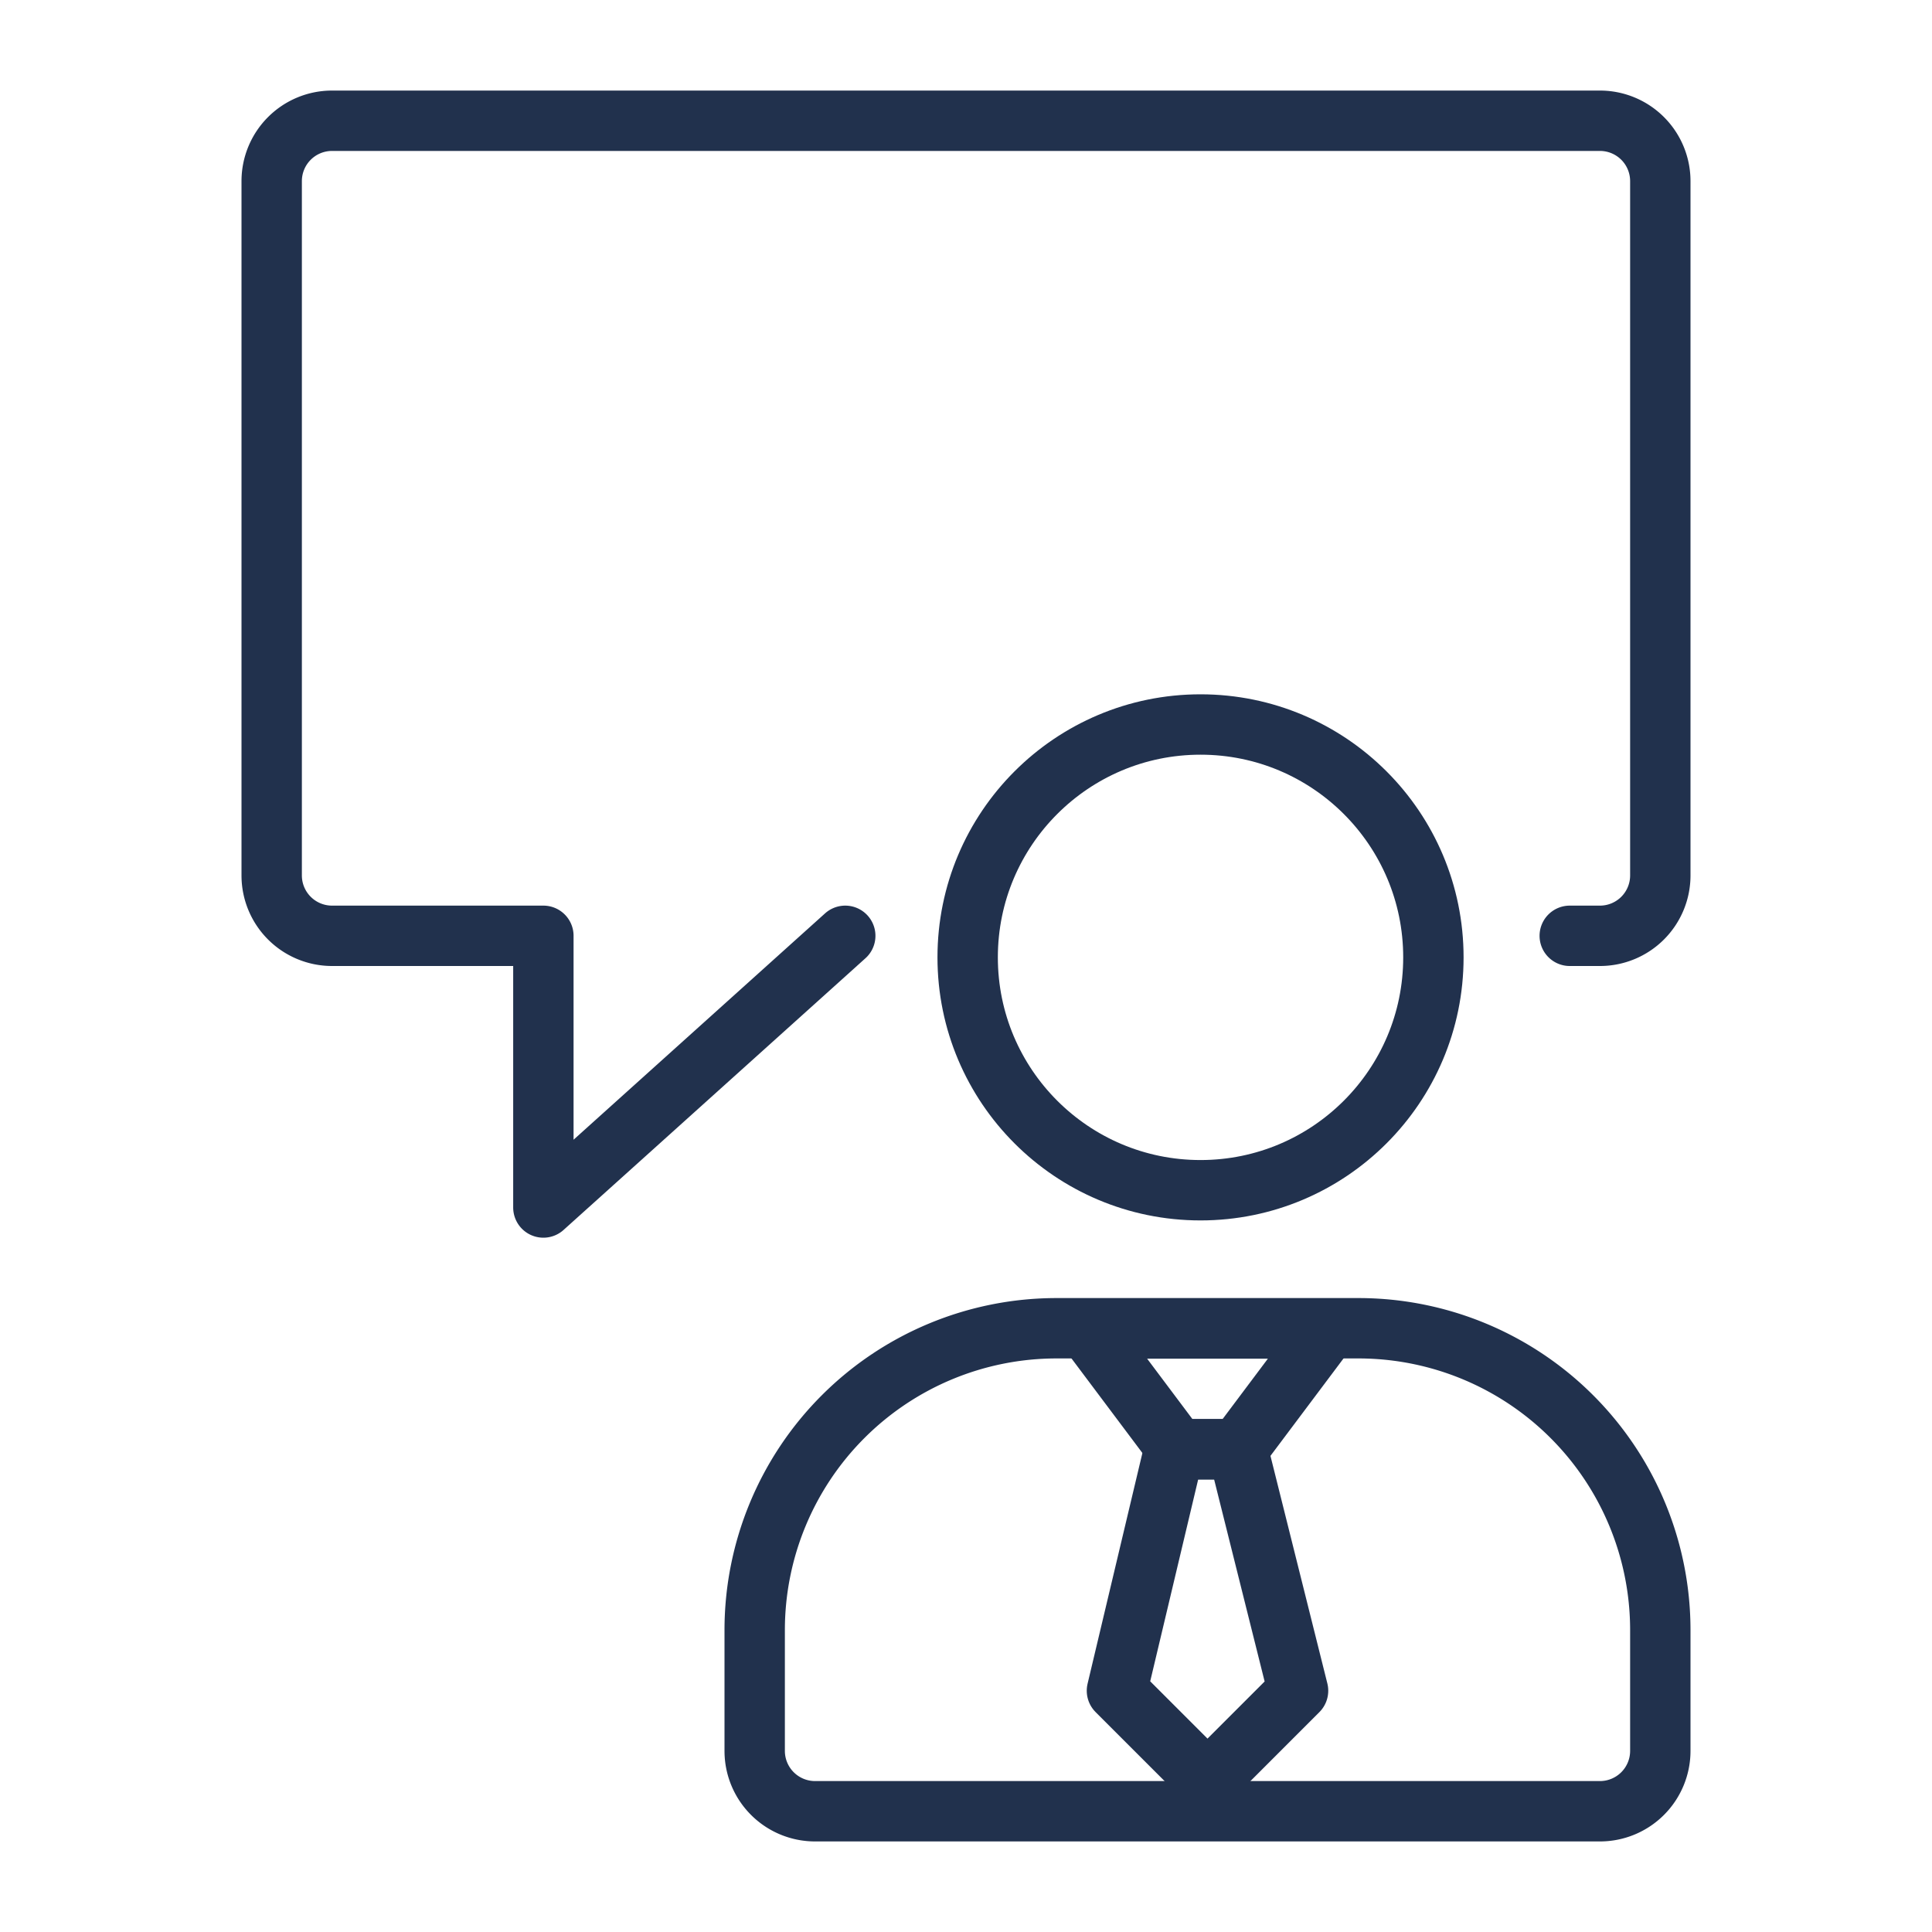 <svg xmlns="http://www.w3.org/2000/svg" viewBox="0 0 64 64"><g id="icon"><path d="M28,31,18,40V31H11a2,2,0,0,1-2-2V6a2,2,0,0,1,2-2H53a2,2,0,0,1,2,2V29a2,2,0,0,1-2,2H52" fill="none" stroke="#21314d" stroke-linecap="round" stroke-linejoin="round" stroke-width="2"/><circle cx="39.769" cy="31.714" r="7.714" fill="none" stroke="#21314d" stroke-linecap="round" stroke-linejoin="round" stroke-width="2"/><path d="M35,44H45A10,10,0,0,1,55,54v4a2,2,0,0,1-2,2H27a2,2,0,0,1-2-2V54A10,10,0,0,1,35,44Z" fill="none" stroke="#21314d" stroke-linecap="round" stroke-linejoin="round" stroke-width="2"/><polygon points="41 48.008 39 48.008 36 44.008 44 44.008 41 48.008" fill="none" stroke="#21314d" stroke-linecap="round" stroke-linejoin="round" stroke-width="2"/><polygon points="41 48.008 38.901 48.008 37 56.008 40 59.008 43 56.008 41 48.008" fill="none" stroke="#21314d" stroke-linecap="round" stroke-linejoin="round" stroke-width="2"/></g></svg>